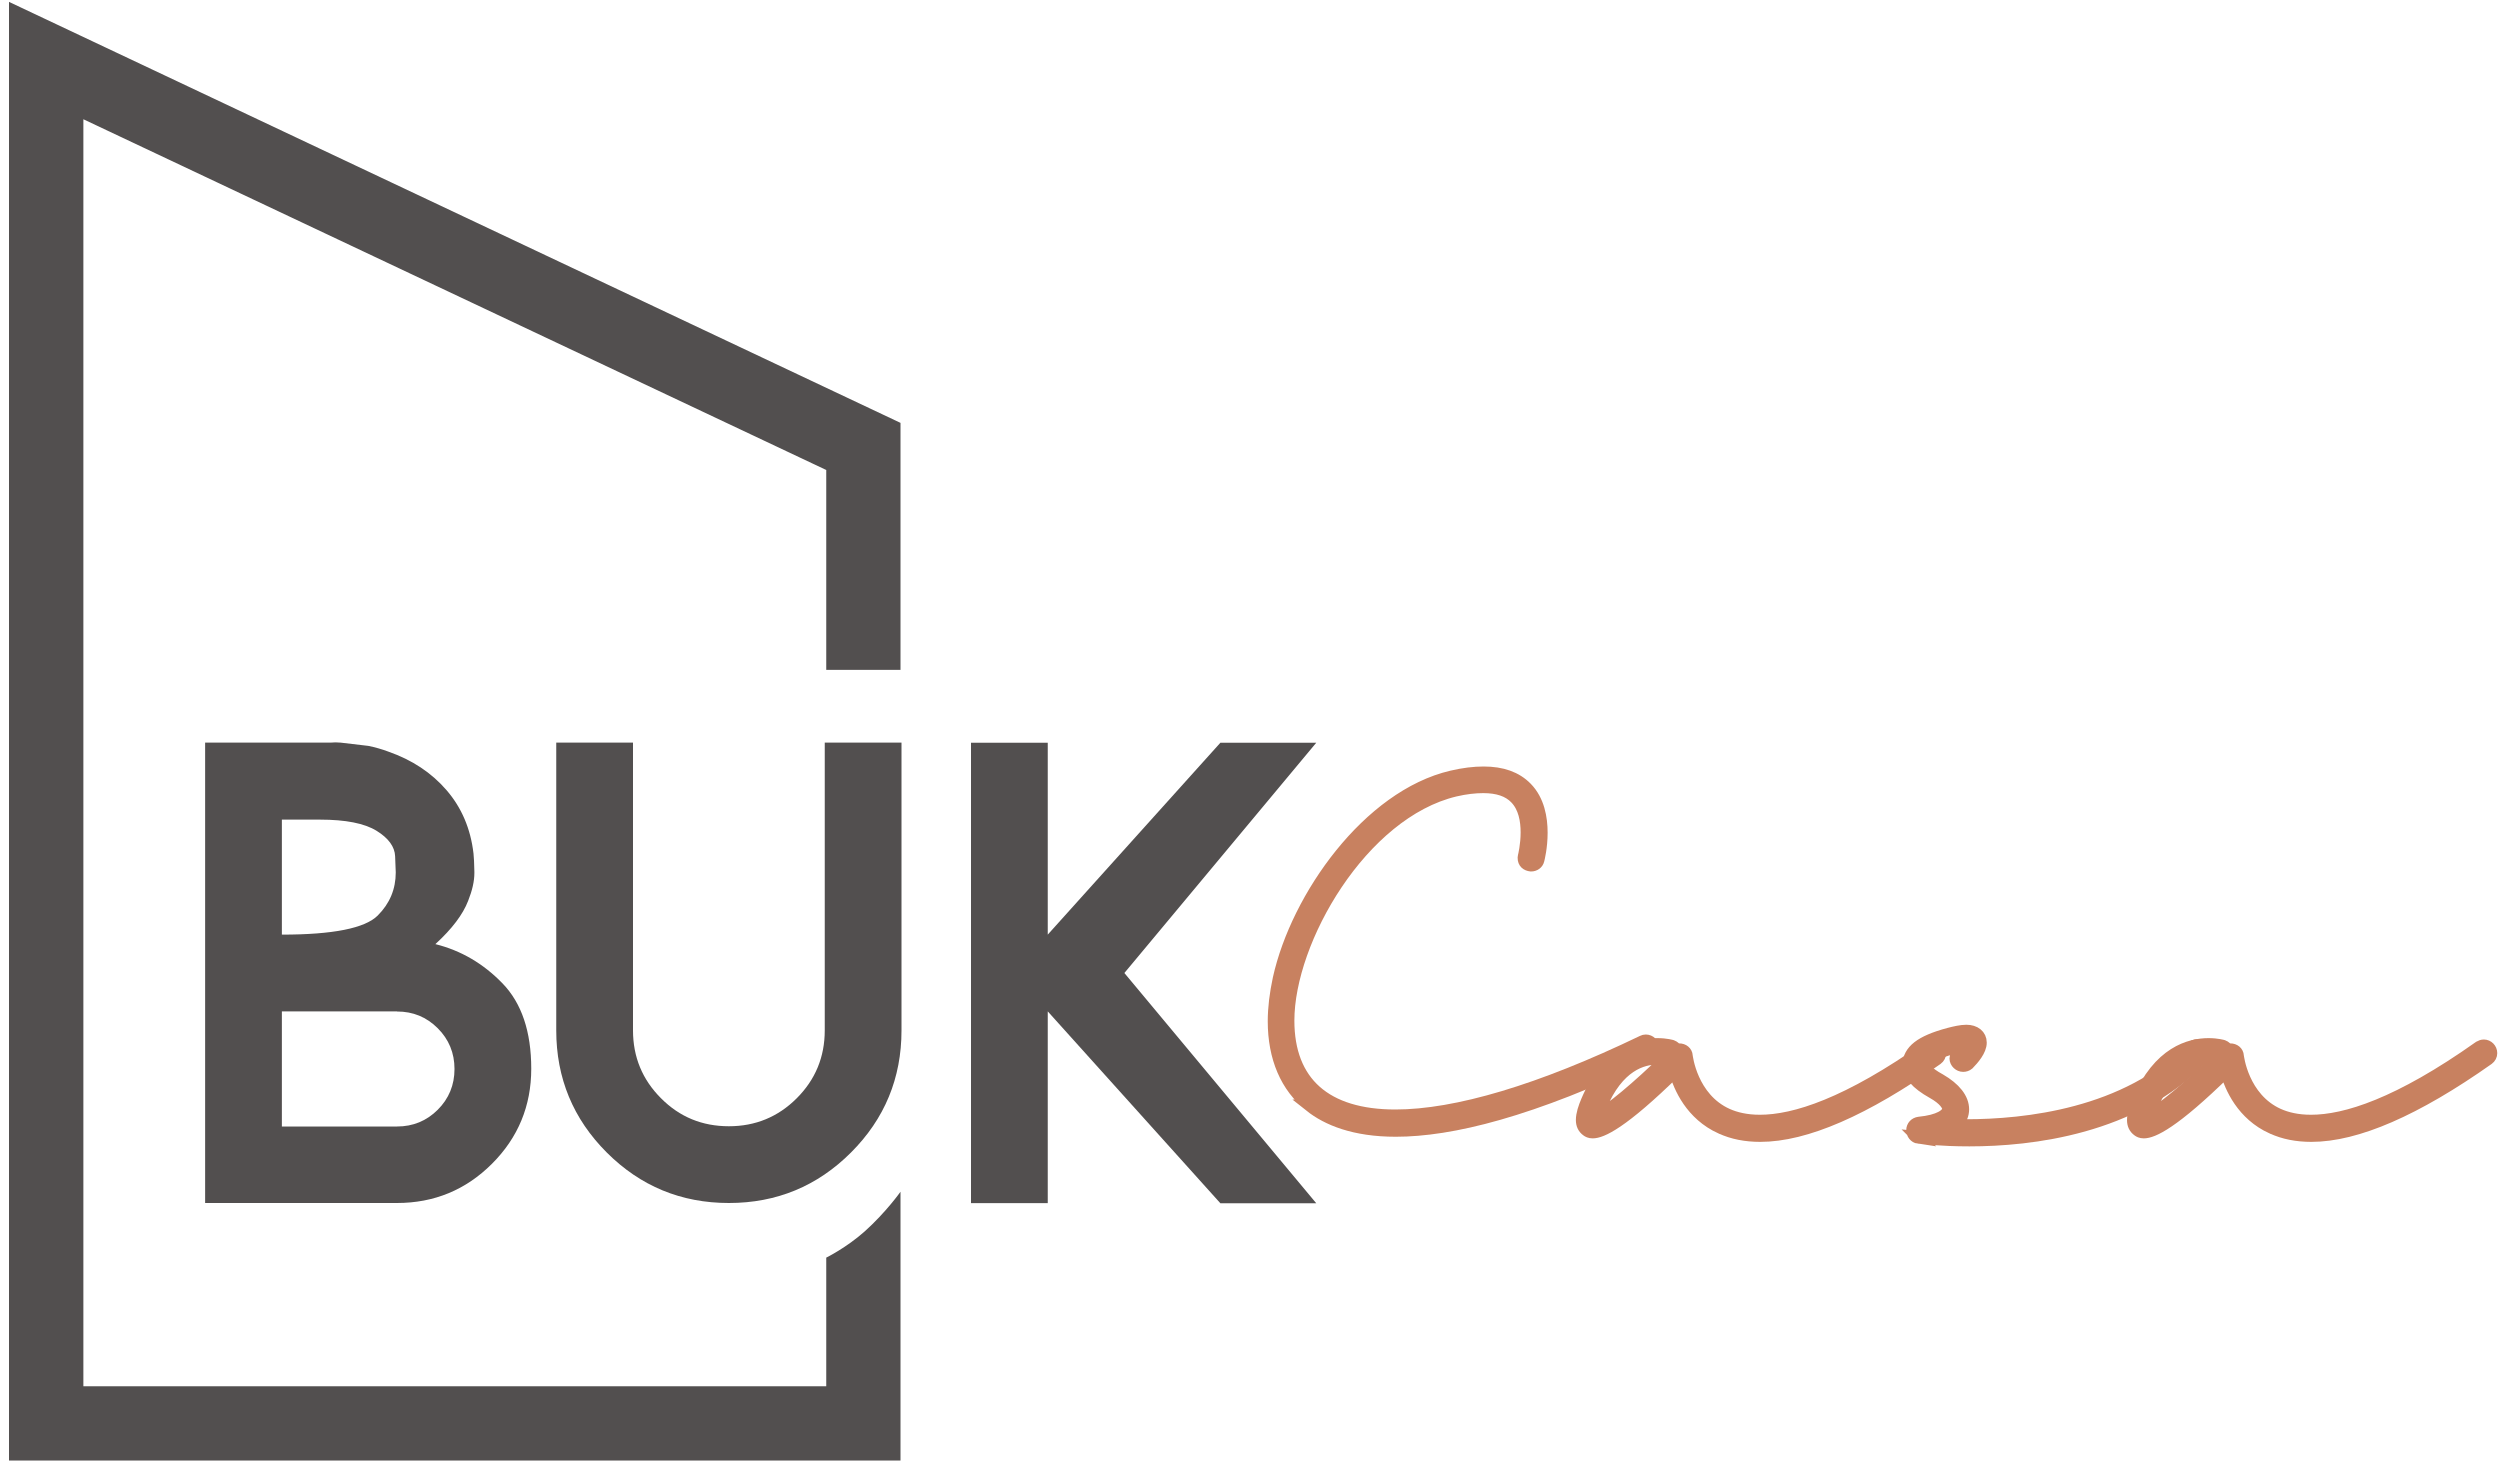 <?xml version="1.0" encoding="UTF-8"?>
<svg id="Camada_1" data-name="Camada 1" xmlns="http://www.w3.org/2000/svg" viewBox="0 0 200 117">
  <defs>
    <style>
      .cls-1 {
        fill: #c88160;
        stroke: #c88160;
        stroke-miterlimit: 10;
      }

      .cls-2 {
        fill: #524f4f;
      }
    </style>
  </defs>
  <g>
    <path class="cls-1" d="m104.83,88.46c-1.92-1.51-2.91-3.86-2.91-6.76,0-1.07.14-2.2.4-3.41,1.45-6.54,7.17-14.6,13.83-16.15.93-.22,1.78-.32,2.54-.32,1.47,0,2.6.4,3.41,1.23.97.99,1.21,2.4,1.21,3.57s-.24,2.1-.26,2.18c-.06.26-.3.42-.57.42-.34-.04-.57-.22-.57-.59l.02-.14s.22-.87.22-1.9c0-.95-.18-2.02-.89-2.75-.59-.61-1.45-.89-2.6-.89-.65,0-1.41.08-2.26.28-7.47,1.78-13.35,11.97-13.35,18.42,0,4.95,2.99,7.61,8.58,7.61,4.87,0,11.61-2,19.79-5.94.08-.04.16-.06.24-.06.32,0,.59.26.59.57,0,.22-.12.42-.34.53-9.43,4.54-15.85,6.08-20.25,6.08-3.31,0-5.47-.89-6.84-1.98Z"/>
    <path class="cls-1" d="m137.68,90.22c-2.36-1.07-3.31-3.23-3.67-4.54-4.26,4.18-5.9,4.89-6.6,4.89-.22,0-.36-.08-.44-.14-.28-.2-.4-.48-.4-.83,0-.46.18-.99.4-1.51,1.66-3.92,4.16-4.54,5.63-4.54.69,0,1.15.14,1.15.14.16.06.28.18.36.32.08-.04.14-.04.22-.04.32,0,.57.2.59.5,0,.04.38,3.41,3.25,4.7.67.3,1.53.51,2.62.51,2.77,0,7.01-1.33,13.49-5.92.1-.06.22-.1.34-.1.3,0,.57.26.57.59,0,.18-.08.34-.24.46-5.78,4.08-10.52,6.14-14.13,6.14-1.15,0-2.2-.2-3.13-.63Zm-4.38-5.47c-.14-.02-.4-.08-.75-.08-1.13,0-3.13.52-4.52,3.86-.16.4-.24.65-.28.83.95-.42,3.39-2.48,5.55-4.6Z"/>
    <path class="cls-1" d="m153.48,91c-.28-.04-.48-.3-.48-.59,0-.3.22-.53.52-.57,1.62-.16,2.32-.65,2.36-1.11,0-.3-.32-.81-1.25-1.33-1.31-.73-1.94-1.47-1.94-2.24.06-1.07.91-1.82,3.23-2.44.46-.12.97-.24,1.39-.24.67,0,1.13.36,1.13.93,0,.61-.59,1.29-.99,1.7-.12.1-.26.14-.4.14-.3,0-.59-.26-.59-.57,0-.4.48-.73.73-1.05-.2.02-.51.08-.97.2-2.24.63-2.36,1.21-2.38,1.29l-.02.02c0,.22.34.69,1.37,1.25,1.19.69,1.84,1.51,1.84,2.36,0,.38-.14.85-.63,1.29h.87c4.69,0,12.86-.83,18.09-6.22.1-.12.26-.18.4-.18.3,0,.57.28.57.59,0,.14-.04.28-.14.38-5.47,5.67-13.73,6.6-18.64,6.6-2.32,0-3.88-.2-4.08-.22Z"/>
    <path class="cls-1" d="m181.77,90.22c-2.36-1.07-3.31-3.23-3.67-4.54-4.26,4.18-5.9,4.89-6.6,4.89-.22,0-.36-.08-.44-.14-.28-.2-.4-.48-.4-.83,0-.46.18-.99.4-1.51,1.66-3.92,4.16-4.54,5.63-4.54.69,0,1.15.14,1.15.14.16.06.28.18.36.32.08-.04.14-.04.22-.04.32,0,.57.2.59.5,0,.04.38,3.41,3.25,4.7.67.3,1.53.51,2.62.51,2.77,0,7.01-1.33,13.49-5.92.1-.06.22-.1.34-.1.3,0,.57.26.57.59,0,.18-.08.34-.24.46-5.78,4.08-10.52,6.14-14.13,6.14-1.15,0-2.2-.2-3.13-.63Zm-4.38-5.47c-.14-.02-.4-.08-.75-.08-1.13,0-3.13.52-4.52,3.86-.16.4-.24.65-.28.83.95-.42,3.39-2.48,5.55-4.6Z"/>
  </g>
  <g>
    <g>
      <path class="cls-2" d="m34.83,75.53c2.05.51,3.84,1.56,5.37,3.14s2.3,3.86,2.3,6.83-1.05,5.51-3.14,7.6c-2.09,2.09-4.63,3.14-7.6,3.14h-15.35v-36.83h10.02l.41-.02.41.02,2.21.26c.54.11,1.08.26,1.61.46,1.89.66,3.44,1.68,4.65,3.08s1.93,3.09,2.16,5.07c.03.3.06.79.07,1.46v.1c0,.66-.17,1.4-.5,2.23-.42,1.09-1.29,2.24-2.61,3.45Zm-12.28-9.97v9.21c4.09,0,6.65-.51,7.67-1.53.96-.96,1.44-2.11,1.44-3.45,0-.1-.02-.53-.05-1.29s-.53-1.45-1.49-2.04c-.96-.59-2.46-.89-4.51-.89h-3.07Zm9.21,15.35h-9.21v9.21h9.21c1.28,0,2.37-.45,3.26-1.34.89-.89,1.34-1.98,1.34-3.26s-.45-2.37-1.34-3.26c-.9-.9-1.98-1.34-3.26-1.34Z"/>
      <path class="cls-2" d="m44.5,82.43v-23.02h6.14v23.02c0,2.13.75,3.94,2.24,5.43,1.49,1.5,3.3,2.24,5.43,2.24s3.94-.75,5.43-2.24c1.49-1.49,2.24-3.3,2.24-5.43v-23.02h6.14v23.02c0,3.82-1.35,7.08-4.04,9.77-2.69,2.69-5.95,4.04-9.77,4.04s-7.08-1.35-9.77-4.04c-2.69-2.69-4.04-5.95-4.04-9.77Z"/>
      <path class="cls-2" d="m83.82,80.9v15.35h-6.14v-36.83h6.14v15.35l13.81-15.35h7.67l-15.35,18.42,15.35,18.42h-7.67l-13.81-15.35Z"/>
    </g>
    <path class="cls-2" d="m72.04,53.59v-19.76L.72.15v116.69h71.32v-16.23h0v-5.27s-1.15,1.63-2.85,3.16c-1.48,1.32-3.09,2.11-3.09,2.11h0s0,0,0,0v10.29H6.67V9.54l59.43,28.06v15.99h5.95Z"/>
  </g>
</svg>